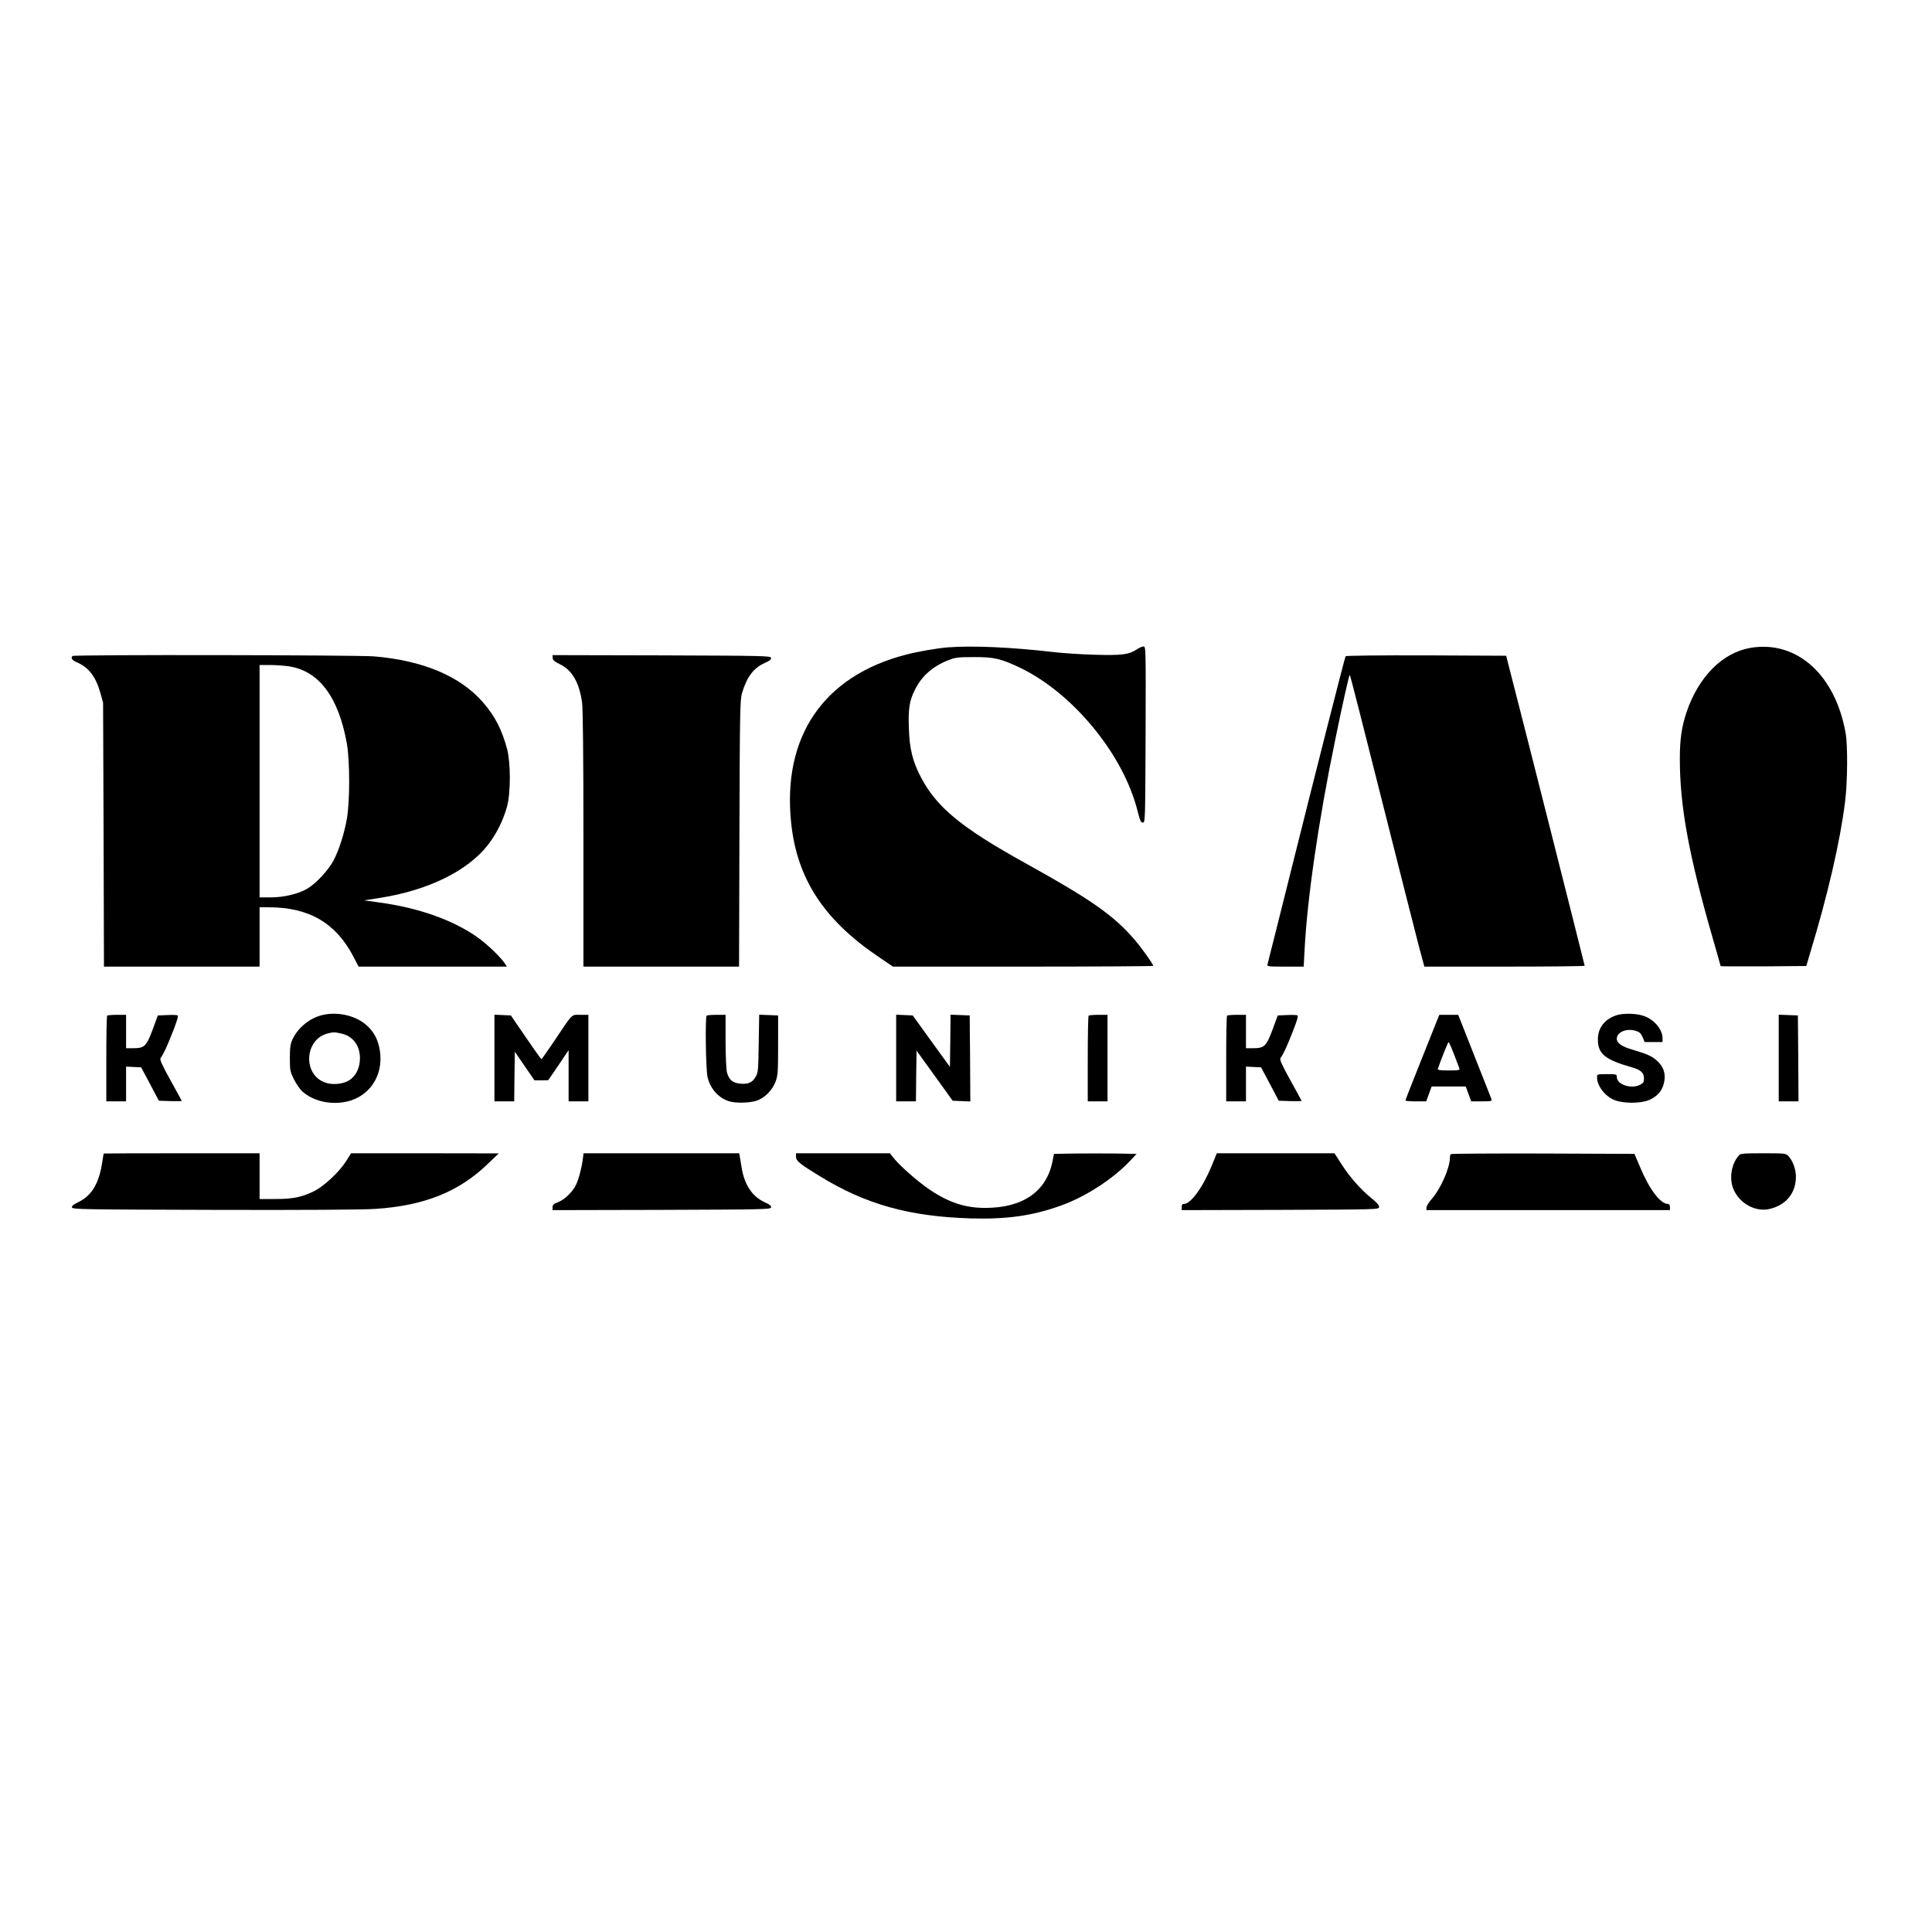 <?xml version="1.0" standalone="no"?>
<!DOCTYPE svg PUBLIC "-//W3C//DTD SVG 20010904//EN"
 "http://www.w3.org/TR/2001/REC-SVG-20010904/DTD/svg10.dtd">
<svg version="1.0" xmlns="http://www.w3.org/2000/svg"
 width="1563pt" height="1563pt" viewBox="0 0 1563 1563"
 preserveAspectRatio="xMidYMid meet">
<g transform="translate(0,1563) scale(0.1,-0.1)"
fill="#000000" stroke="none">
<path d="M7670 10393 c-82 -6 -244 -34 -340 -59 -670 -173 -1004 -665 -929
-1366 48 -449 266 -781 705 -1078 l118 -80 1053 0 c579 0 1053 3 1053 6 0 14
-93 144 -153 214 -168 195 -349 322 -887 620 -510 283 -709 446 -837 687 -68
127 -95 233 -100 398 -6 161 4 226 48 313 56 114 145 192 274 242 53 21 77 24
200 24 166 1 220 -12 373 -84 432 -205 843 -706 956 -1165 19 -74 26 -90 42
-90 19 0 19 18 22 713 2 702 2 712 -17 712 -11 0 -36 -11 -55 -24 -63 -42
-121 -49 -340 -43 -111 3 -262 13 -336 22 -337 39 -649 53 -850 38z"/>
<path d="M14163 10389 c-227 -38 -420 -232 -518 -518 -40 -120 -55 -220 -55
-380 0 -383 72 -777 264 -1444 36 -125 66 -230 66 -233 0 -2 156 -3 346 -2
l347 3 28 95 c147 483 246 914 286 1235 20 163 22 454 4 555 -84 472 -395 751
-768 689z"/>
<path d="M587 10323 c-17 -16 -4 -35 37 -52 94 -41 151 -115 188 -247 l22 -79
4 -1067 3 -1068 629 0 630 0 0 240 0 240 74 0 c326 0 543 -127 685 -399 l42
-81 600 0 600 0 -22 33 c-40 55 -141 151 -219 206 -197 139 -475 237 -792 280
l-123 17 135 21 c387 62 702 217 866 426 68 86 126 202 156 312 30 113 30 353
0 467 -43 158 -97 263 -193 374 -183 213 -487 341 -884 374 -141 11 -2427 15
-2438 3z m1747 -83 c245 -36 404 -246 472 -625 25 -141 25 -470 0 -610 -21
-120 -65 -257 -109 -339 -41 -77 -144 -187 -212 -226 -75 -43 -190 -70 -297
-70 l-88 0 0 940 0 940 83 0 c45 0 113 -5 151 -10z"/>
<path d="M4471 10308 c0 -18 14 -30 61 -53 97 -47 155 -149 177 -309 7 -51 11
-426 11 -1107 l0 -1029 630 0 629 0 3 1078 c3 984 5 1082 21 1135 39 131 94
204 185 244 39 17 52 28 50 41 -3 16 -58 17 -886 20 l-882 2 1 -22z"/>
<path d="M10886 10321 c-7 -11 -237 -915 -462 -1816 -91 -363 -167 -668 -170
-677 -5 -17 6 -18 144 -18 l149 0 7 133 c21 414 113 1048 246 1692 60 296 114
535 120 535 3 0 119 -456 259 -1013 140 -556 275 -1087 299 -1179 l45 -168
648 0 c357 0 649 3 649 7 0 6 -497 1973 -593 2343 l-42 165 -647 3 c-382 1
-649 -2 -652 -7z"/>
<path d="M2599 7416 c-99 -26 -190 -103 -233 -195 -17 -38 -21 -65 -21 -151 0
-99 2 -109 33 -172 18 -36 49 -81 69 -99 81 -71 204 -104 326 -87 191 26 319
187 304 383 -9 121 -58 209 -150 270 -90 59 -222 80 -328 51z m161 -147 c94
-20 152 -96 152 -200 0 -77 -31 -141 -84 -177 -52 -34 -140 -42 -203 -18 -179
69 -159 352 29 396 45 11 50 11 106 -1z"/>
<path d="M13094 7421 c-102 -25 -166 -100 -167 -195 -2 -121 56 -169 276 -231
71 -20 97 -44 97 -90 0 -29 -5 -37 -32 -51 -71 -37 -188 2 -188 63 0 22 -3 23
-80 23 -79 0 -80 0 -80 -25 0 -64 54 -141 124 -177 74 -38 235 -39 309 -2 67
34 99 78 112 150 10 63 -9 116 -58 161 -43 39 -78 55 -203 92 -84 24 -124 53
-124 87 0 54 77 87 152 65 32 -10 43 -20 57 -52 l16 -39 73 0 72 0 0 31 c0 74
-73 157 -161 183 -55 17 -141 19 -195 7z"/>
<path d="M867 7413 c-4 -3 -7 -161 -7 -350 l0 -343 80 0 80 0 0 140 0 141 61
-3 61 -3 72 -135 71 -135 93 -3 c50 -1 92 -1 92 2 0 2 -41 77 -91 167 -70 127
-88 167 -80 179 26 37 48 84 97 208 38 96 49 135 40 138 -7 3 -46 4 -86 2
l-73 -3 -33 -90 c-59 -162 -72 -175 -169 -175 l-55 0 0 135 0 135 -73 0 c-41
0 -77 -3 -80 -7z"/>
<path d="M4000 7070 l0 -350 80 0 80 0 2 201 3 201 79 -116 80 -116 55 0 56 1
83 121 82 122 0 -207 0 -207 80 0 80 0 0 350 0 350 -65 0 c-75 0 -56 20 -216
-219 -52 -77 -96 -140 -99 -140 -3 0 -59 79 -126 177 l-121 177 -66 3 -67 3 0
-351z"/>
<path d="M5717 7413 c-13 -13 -7 -435 7 -496 22 -96 91 -172 177 -197 53 -16
164 -13 219 5 66 22 129 85 155 156 18 48 20 79 20 294 l0 240 -77 3 -76 3 -4
-233 c-3 -214 -5 -236 -24 -268 -27 -47 -58 -62 -122 -57 -64 5 -95 31 -111
92 -6 25 -11 135 -11 254 l0 211 -73 0 c-41 0 -77 -3 -80 -7z"/>
<path d="M7250 7070 l0 -350 80 0 80 0 2 205 3 205 146 -202 146 -203 72 -3
71 -3 -2 348 -3 348 -77 3 -78 3 -2 -211 -3 -211 -151 208 -150 208 -67 3 -67
3 0 -351z"/>
<path d="M8807 7413 c-4 -3 -7 -161 -7 -350 l0 -343 80 0 80 0 0 350 0 350
-73 0 c-41 0 -77 -3 -80 -7z"/>
<path d="M9927 7413 c-4 -3 -7 -161 -7 -350 l0 -343 80 0 80 0 0 140 0 141 61
-3 61 -3 72 -135 71 -135 93 -3 c50 -1 92 -1 92 2 0 2 -41 77 -91 167 -70 127
-88 167 -80 179 26 37 48 84 97 208 38 96 49 135 40 138 -7 3 -46 4 -86 2
l-73 -3 -33 -90 c-59 -162 -72 -175 -169 -175 l-55 0 0 135 0 135 -73 0 c-41
0 -77 -3 -80 -7z"/>
<path d="M11507 7077 c-75 -188 -137 -345 -137 -350 0 -4 38 -7 84 -7 l84 0
22 60 22 60 138 0 138 0 22 -60 22 -60 85 0 c77 0 85 2 79 18 -4 9 -66 167
-138 350 l-131 332 -77 0 -76 0 -137 -343z m255 26 c21 -54 41 -106 44 -115 6
-16 -3 -18 -86 -18 -69 0 -91 3 -88 13 31 89 83 217 87 217 3 0 23 -44 43 -97z"/>
<path d="M14390 7070 l0 -350 80 0 80 0 -2 348 -3 347 -77 3 -78 3 0 -351z"/>
<path d="M839 6298 c-1 -2 -7 -39 -14 -83 -26 -163 -86 -260 -191 -310 -39
-19 -54 -31 -52 -43 3 -16 83 -17 1153 -20 714 -2 1208 1 1303 8 394 26 674
138 907 363 l90 86 -597 1 -598 0 -40 -64 c-56 -88 -179 -203 -260 -243 -100
-49 -171 -63 -314 -63 l-126 0 0 185 0 185 -630 0 c-346 0 -630 -1 -631 -2z"/>
<path d="M4715 6253 c-10 -76 -34 -164 -56 -210 -28 -57 -91 -118 -145 -139
-35 -13 -44 -22 -44 -40 l0 -24 882 2 c828 3 883 4 886 20 2 13 -11 24 -50 41
-101 45 -166 142 -188 280 -6 40 -14 82 -16 95 l-4 22 -630 0 -629 0 -6 -47z"/>
<path d="M6440 6271 c0 -33 28 -56 195 -158 370 -227 722 -325 1220 -340 290
-8 499 21 728 104 203 72 430 221 567 370 l45 48 -167 3 c-93 1 -243 1 -335 0
l-166 -3 -13 -64 c-49 -240 -239 -372 -539 -373 -165 -1 -299 43 -456 149 -91
62 -232 185 -283 247 l-37 46 -380 0 -379 0 0 -29z"/>
<path d="M9805 6204 c-72 -177 -171 -314 -227 -314 -13 0 -18 -7 -18 -25 l0
-25 798 2 c789 3 797 3 799 23 1 14 -18 37 -65 74 -87 72 -170 165 -240 274
l-56 87 -476 0 -476 0 -39 -96z"/>
<path d="M11737 6293 c-4 -3 -7 -16 -7 -28 0 -82 -74 -251 -145 -332 -25 -28
-45 -61 -45 -72 l0 -21 985 0 985 0 0 25 c0 16 -6 25 -16 25 -61 0 -149 116
-224 294 l-47 111 -740 3 c-407 1 -743 -1 -746 -5z"/>
<path d="M14068 6283 c-65 -73 -82 -197 -39 -285 51 -107 173 -172 280 -150
137 29 220 127 220 262 1 59 -25 129 -61 168 -21 21 -28 22 -203 22 -161 0
-184 -2 -197 -17z"/>
</g>
</svg>
